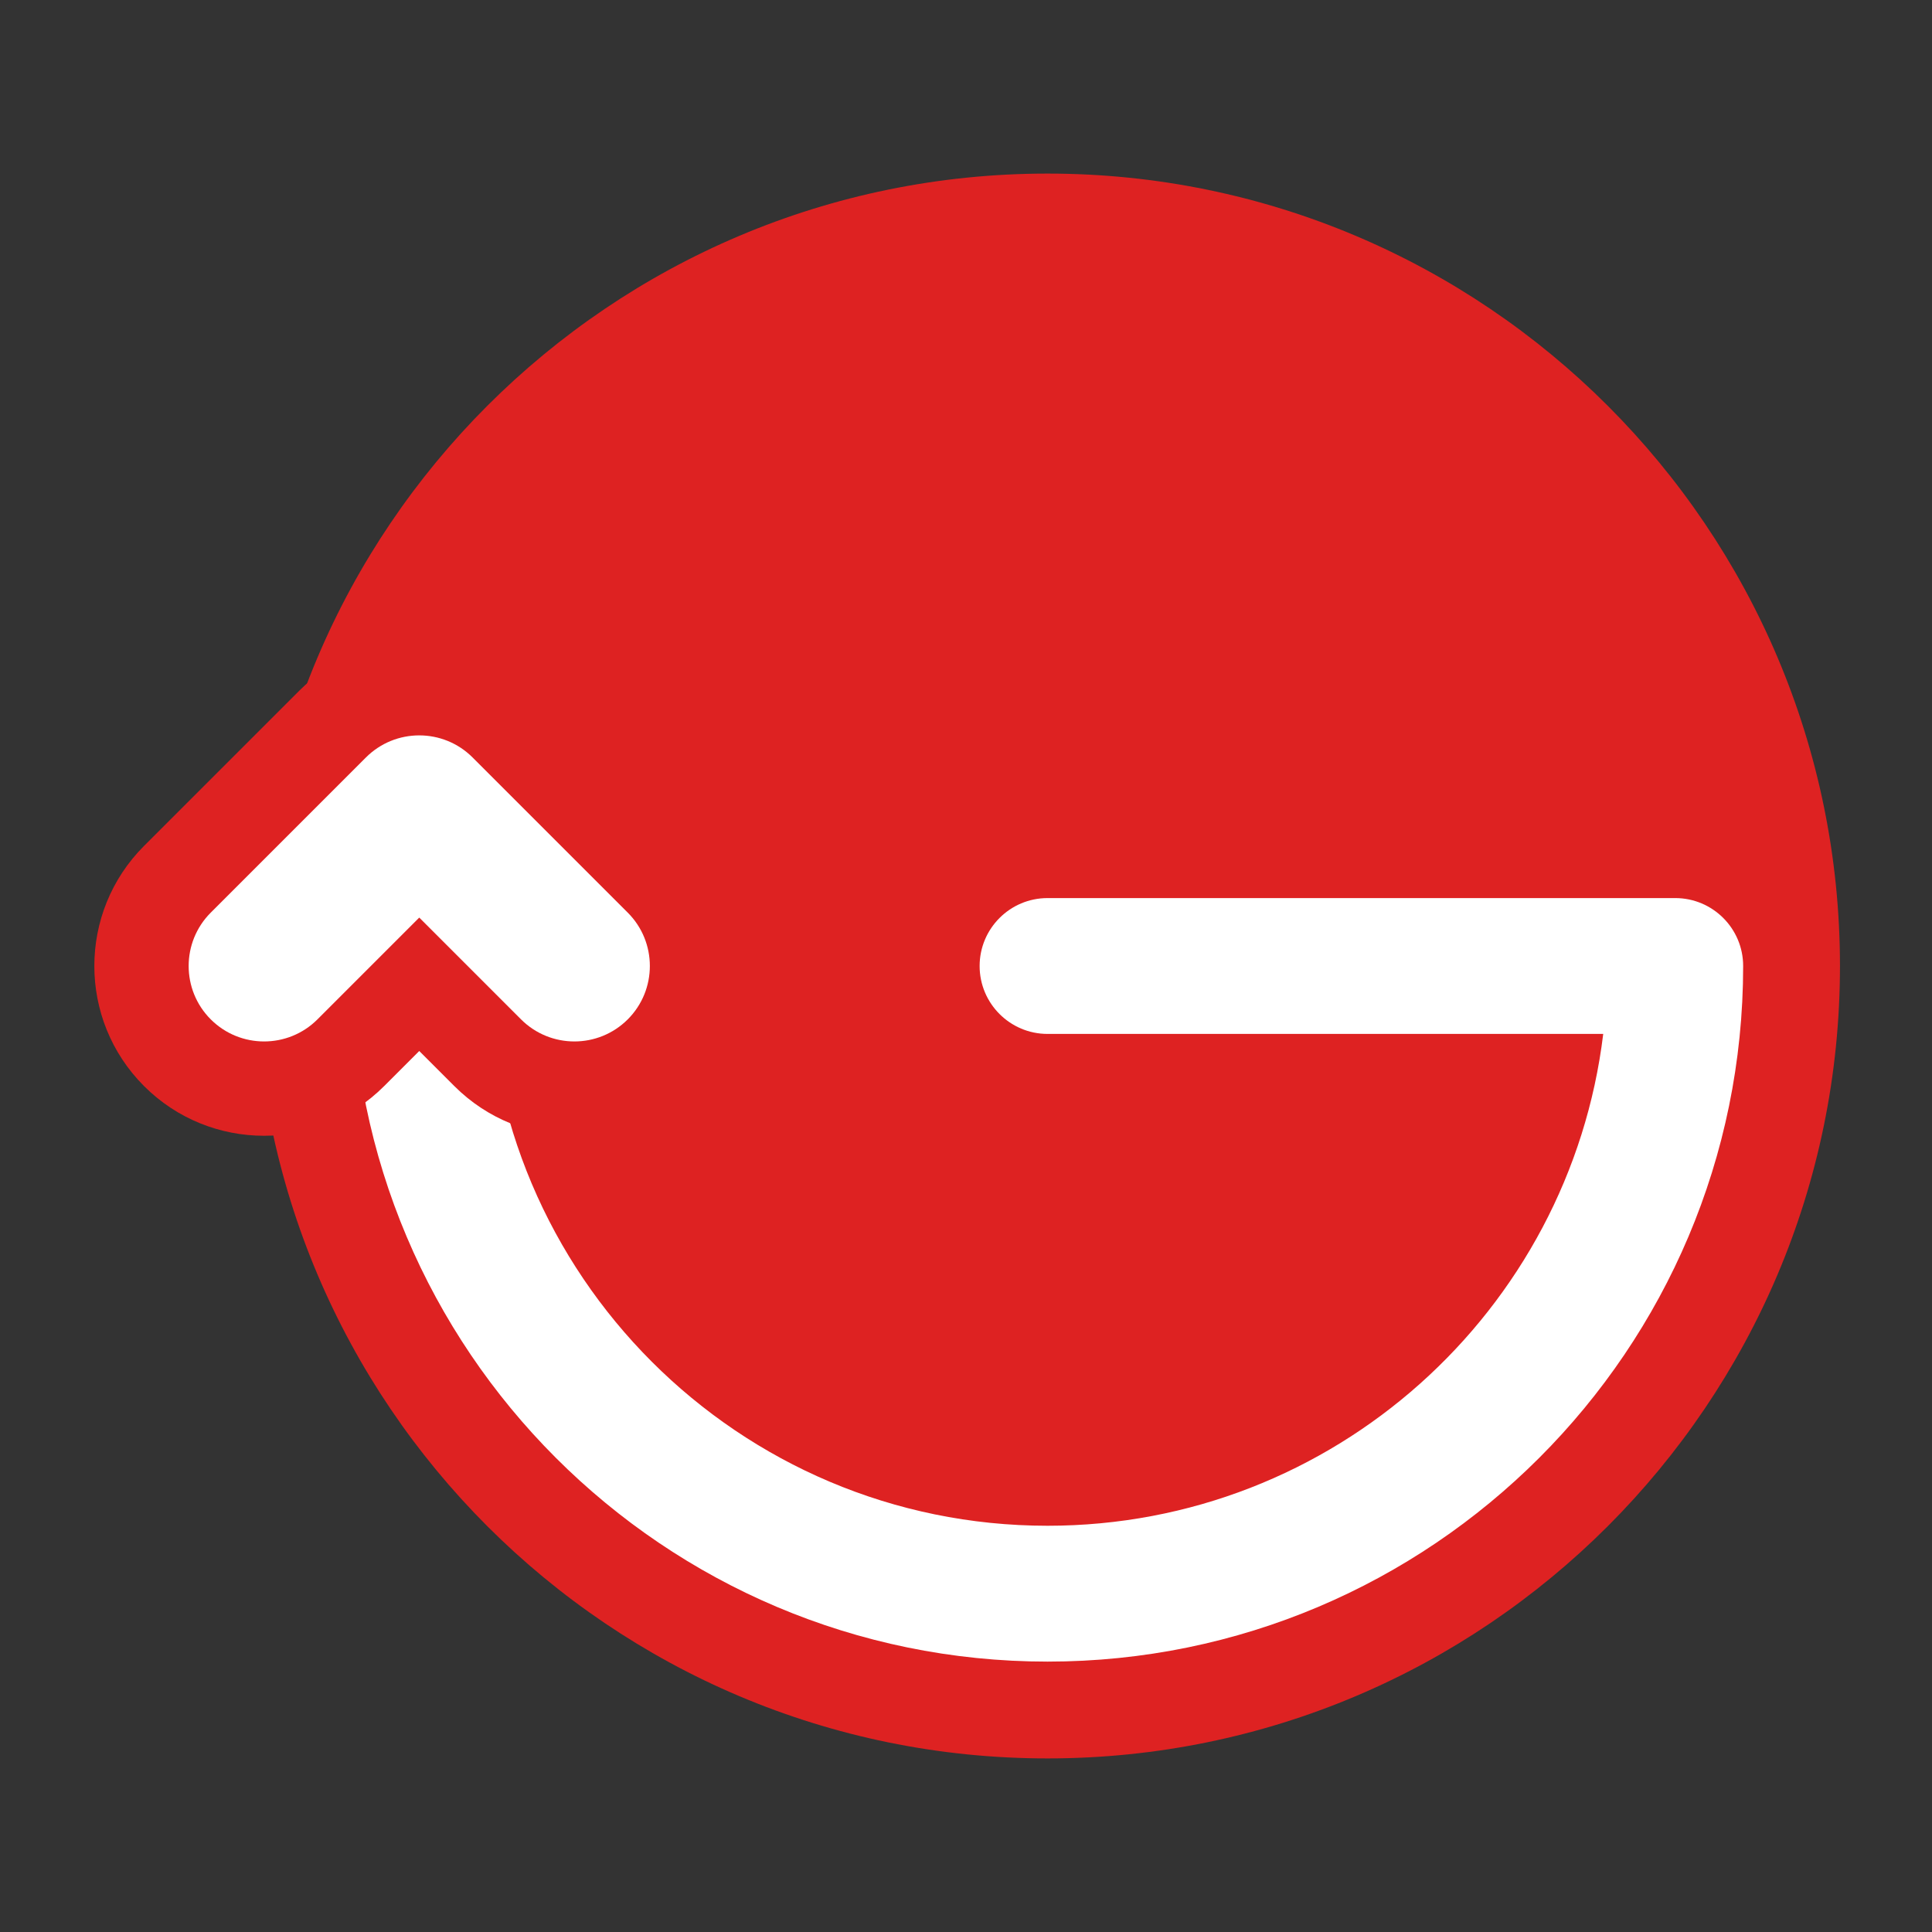 <svg height="512" width="512" xmlns="http://www.w3.org/2000/svg"><rect width="100%" height="100%" fill="#333333" stroke="none"/><g fill="none" fill-rule="evenodd"><path d="m277.611 46c115.902 0 210 94.098 210 210s-94.098 210-210 210-210-94.098-210-210 94.098-210 210-210z" fill="#de2222"/><path d="m277.611 274c-9.934 0-18-8.066-18-18s8.066-18 18-18h166.342c9.941 0 18 8.059 18 18 0 101.741-82.6 184.342-184.342 184.342-101.74 0-184.342-82.601-184.342-184.342 0-9.934 8.066-18 18-18 9.935 0 18 8.066 18 18 0 81.872 66.47 148.342 148.342 148.342 75.78 0 138.364-56.945 147.26-130.342h-147.261z" fill="#fff"/><path d="m184.041 224.18c17.562 17.562 17.562 46.078 0 63.64s-46.078 17.562-63.64 0l-9.295-9.296-9.295 9.296c-17.562 17.562-46.078 17.562-63.64 0-17.561-17.562-17.561-46.078 0-63.64l41.116-41.115c17.573-17.574 46.065-17.574 63.64 0z" fill="#de2222"/><path d="m166.363 241.858c7.806 7.805 7.806 20.479 0 28.284-7.805 7.805-20.479 7.805-28.284 0l-26.973-26.973-26.973 26.973c-7.805 7.805-20.479 7.805-28.284 0s-7.805-20.479 0-28.284l41.115-41.115c7.81-7.811 20.474-7.811 28.284 0z" fill="#fff"/></g></svg>